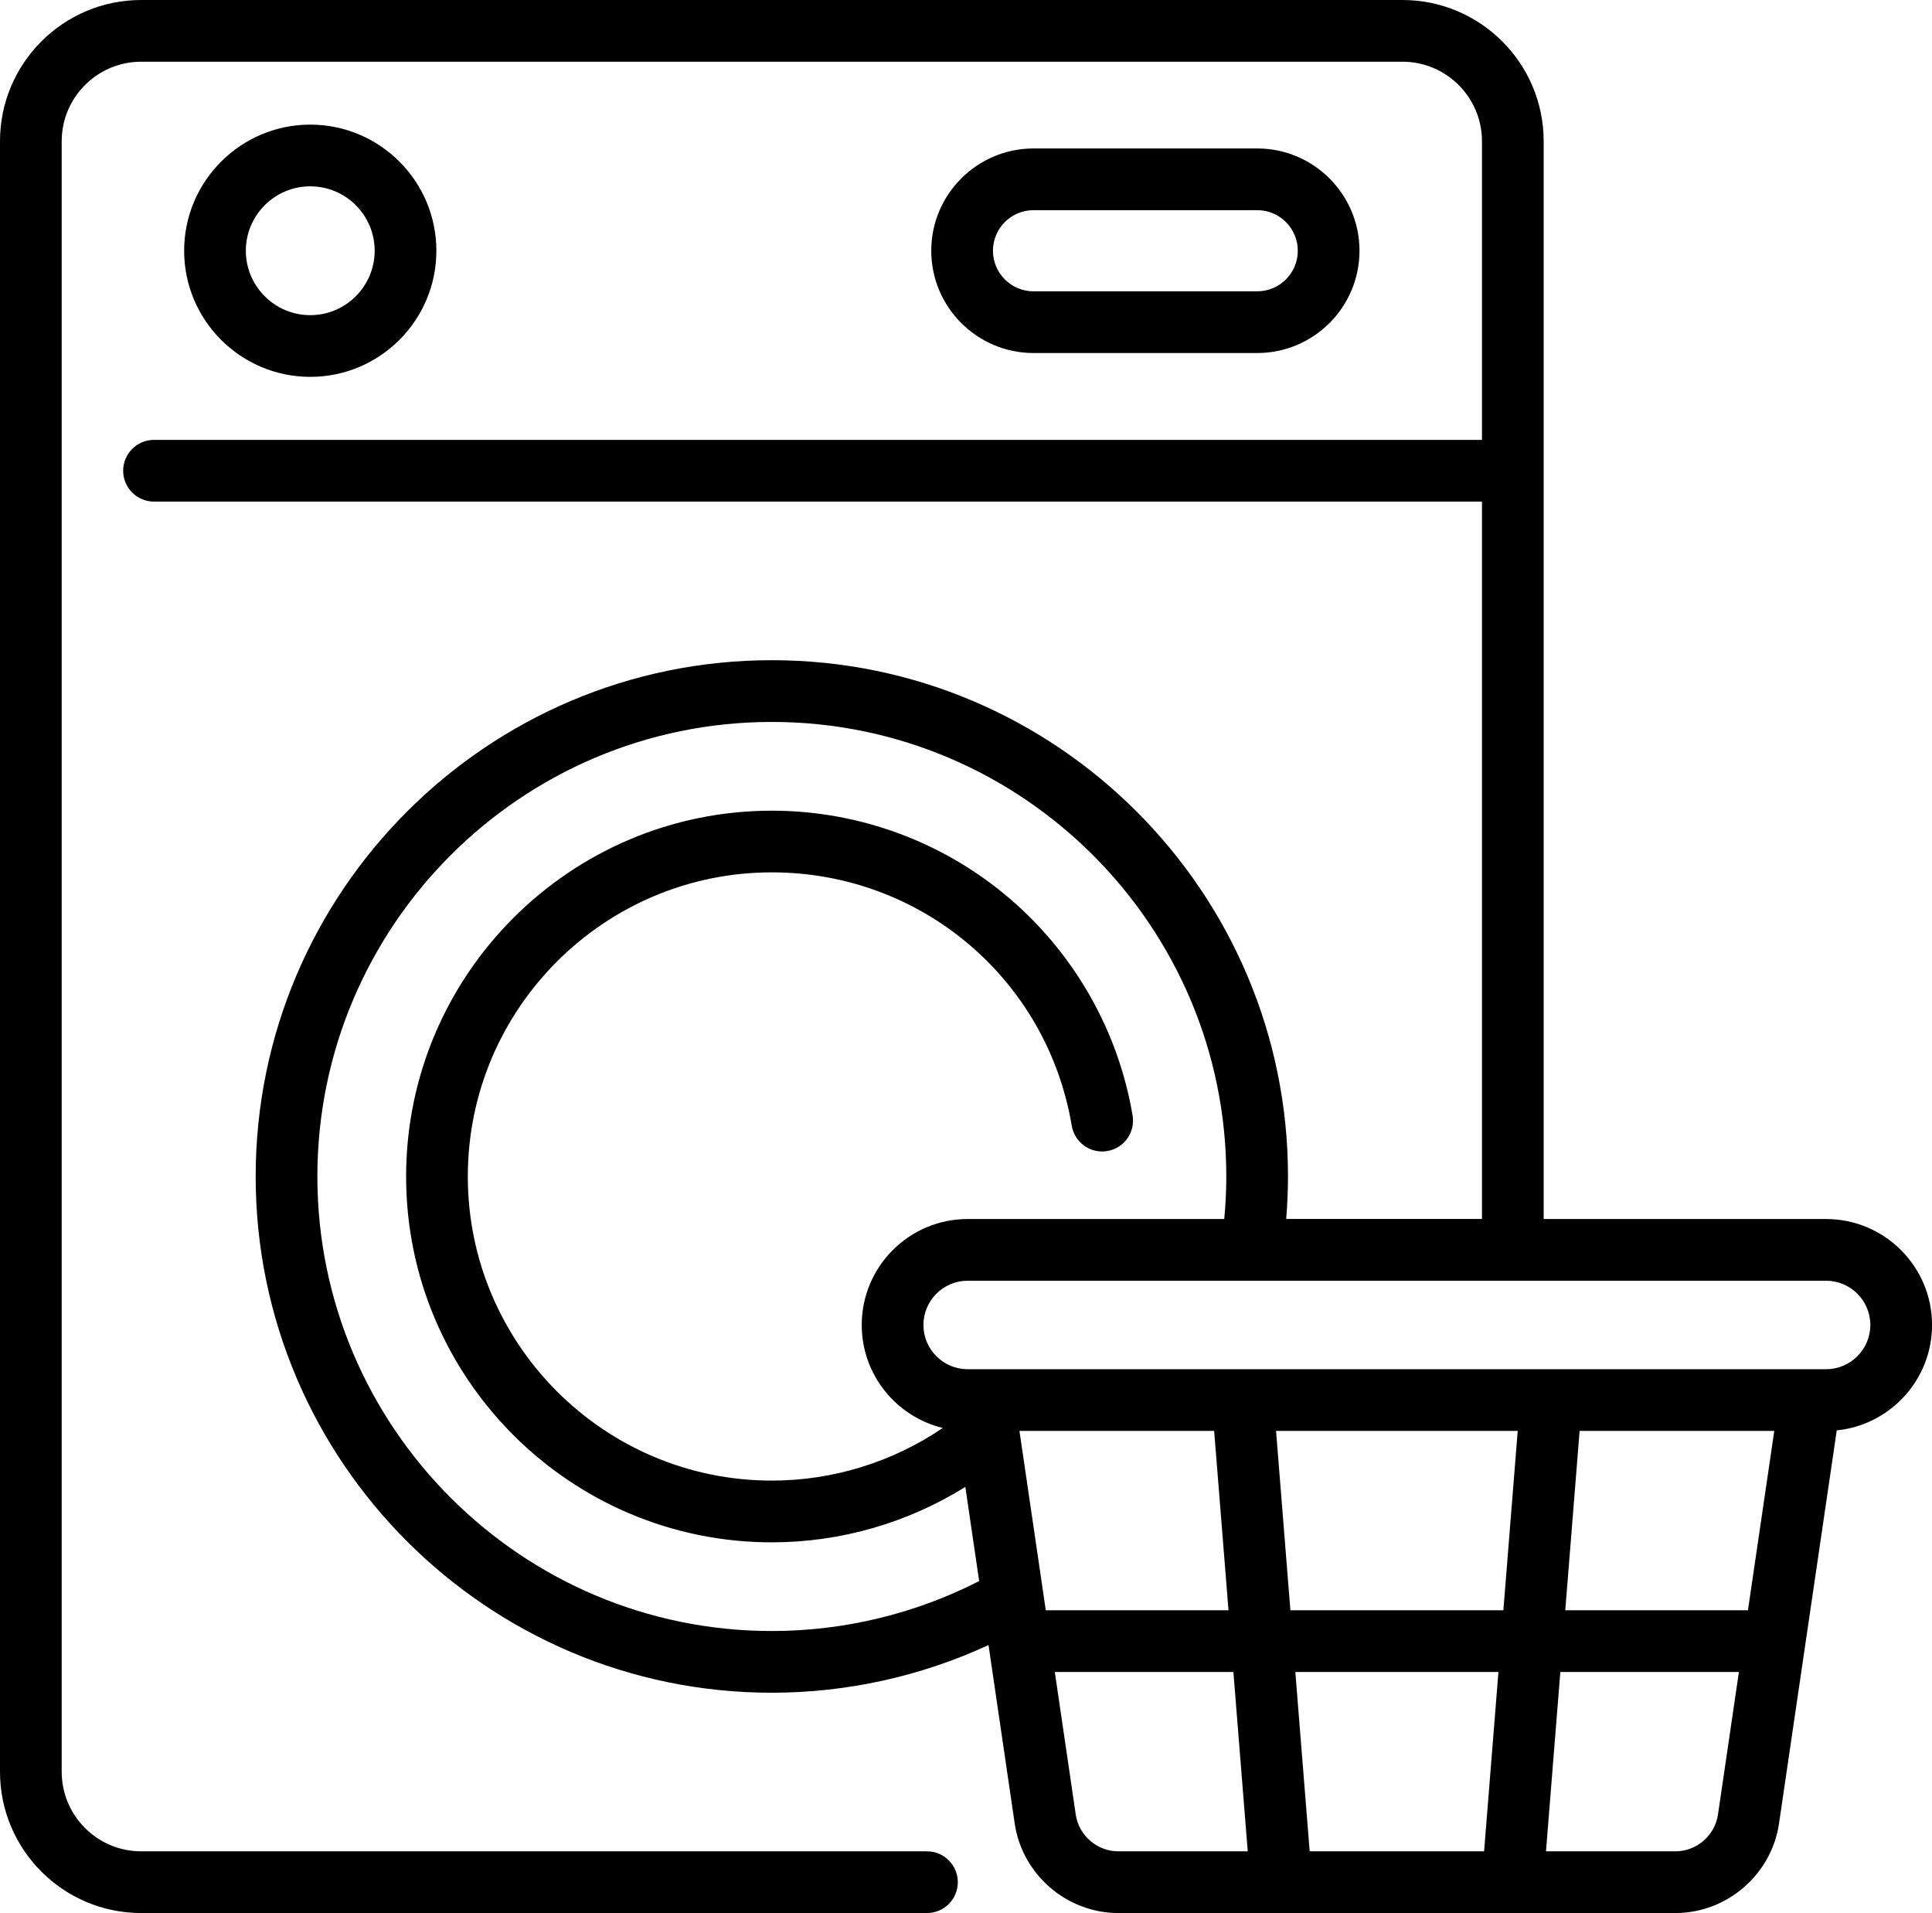 <?xml version="1.0" encoding="UTF-8"?>
<!DOCTYPE svg PUBLIC '-//W3C//DTD SVG 1.0//EN'
          'http://www.w3.org/TR/2001/REC-SVG-20010904/DTD/svg10.dtd'>
<svg height="496.0" preserveAspectRatio="xMidYMid meet" version="1.0" viewBox="8.0 8.0 501.0 496.0" width="501.0" xmlns="http://www.w3.org/2000/svg" xmlns:xlink="http://www.w3.org/1999/xlink" zoomAndPan="magnify"
><g id="change1_1"
  ><path d="M121.16,73.01c0-18.03-14.67-32.7-32.7-32.7s-32.71,14.67-32.71,32.7s14.67,32.7,32.71,32.7S121.16,91.05,121.16,73.01z M71.75,73.01c0-9.21,7.49-16.7,16.71-16.7s16.7,7.49,16.7,16.7s-7.49,16.7-16.7,16.7S71.75,82.22,71.75,73.01z"
    /><path d="M334.02,99.53c14.62,0,26.52-11.9,26.52-26.52s-11.9-26.52-26.52-26.52h-58.01c-14.62,0-26.52,11.9-26.52,26.52 s11.9,26.52,26.52,26.52H334.02z M265.49,73.01c0-5.8,4.72-10.52,10.52-10.52h58.01c5.8,0,10.52,4.72,10.52,10.52 s-4.72,10.52-10.52,10.52h-58.01C270.21,83.53,265.49,78.81,265.49,73.01z"
    /><path d="M509.01,351.53c0-15.15-12.32-27.47-27.47-27.47H408.3V44.61C408.3,24.42,391.87,8,371.68,8H44.61C24.42,8,8,24.42,8,44.61 v422.77C8,487.58,24.42,504,44.61,504h203.77c4.42,0,8-3.58,8-8s-3.58-8-8-8H44.61C33.25,488,24,478.75,24,467.39V44.61 C24,33.25,33.25,24,44.61,24h327.07c11.37,0,20.62,9.25,20.62,20.61v77.44H47.94c-4.42,0-8,3.58-8,8s3.58,8,8,8H392.3v186h-50.77 c0.3-3.67,0.47-7.35,0.47-11.03c0-73.8-60.04-133.85-133.85-133.85S74.3,239.22,74.3,313.03s60.04,133.85,133.85,133.85 c19.45,0,38.67-4.26,56.19-12.36l6.79,46.28C273.08,494.02,284.62,504,298,504h144.47c13.37,0,24.92-9.98,26.86-23.21l14.97-101.93 C498.15,377.47,509.01,365.74,509.01,351.53z M208.15,430.88c-64.98,0-117.85-52.87-117.85-117.85s52.87-117.85,117.85-117.85 S326,248.04,326,313.03c0,3.68-0.19,7.37-0.53,11.03h-66.54c-15.15,0-27.47,12.32-27.47,27.47c0,12.92,8.97,23.79,21.02,26.7 c-13.01,8.84-28.47,13.65-44.32,13.65c-43.48,0-78.85-35.37-78.85-78.85s35.37-78.85,78.85-78.85c38.67,0,71.37,27.63,77.76,65.69 c0.73,4.36,4.86,7.3,9.21,6.57c4.36-0.73,7.3-4.86,6.57-9.21c-3.67-21.86-15.02-41.87-31.97-56.34c-17.14-14.64-39-22.7-61.57-22.7 c-52.3,0-94.85,42.55-94.85,94.85s42.55,94.85,94.85,94.85c17.8,0,35.2-5.05,50.17-14.37l3.58,24.41 C245.36,426.4,226.88,430.88,208.15,430.88z M468.1,379l-6.83,46.5H413.9l3.72-46.5H468.1z M397.85,425.5h-55.23L338.9,379h62.67 L397.85,425.5z M347.62,488l-3.72-46.5h52.67l-3.72,46.5H347.62z M322.85,379l3.72,46.5h-47.38l-6.83-46.5H322.85z M286.96,478.47 l-5.43-36.97h46.31l3.72,46.5H298C292.5,488,287.76,483.9,286.96,478.47z M442.47,488H408.9l3.72-46.5h46.31l-5.43,36.97 C452.7,483.9,447.96,488,442.47,488z M481.54,363H258.93c-6.33,0-11.47-5.15-11.47-11.47s5.15-11.47,11.47-11.47h222.61 c6.33,0,11.47,5.15,11.47,11.47S487.86,363,481.54,363z"
  /></g
></svg
>
